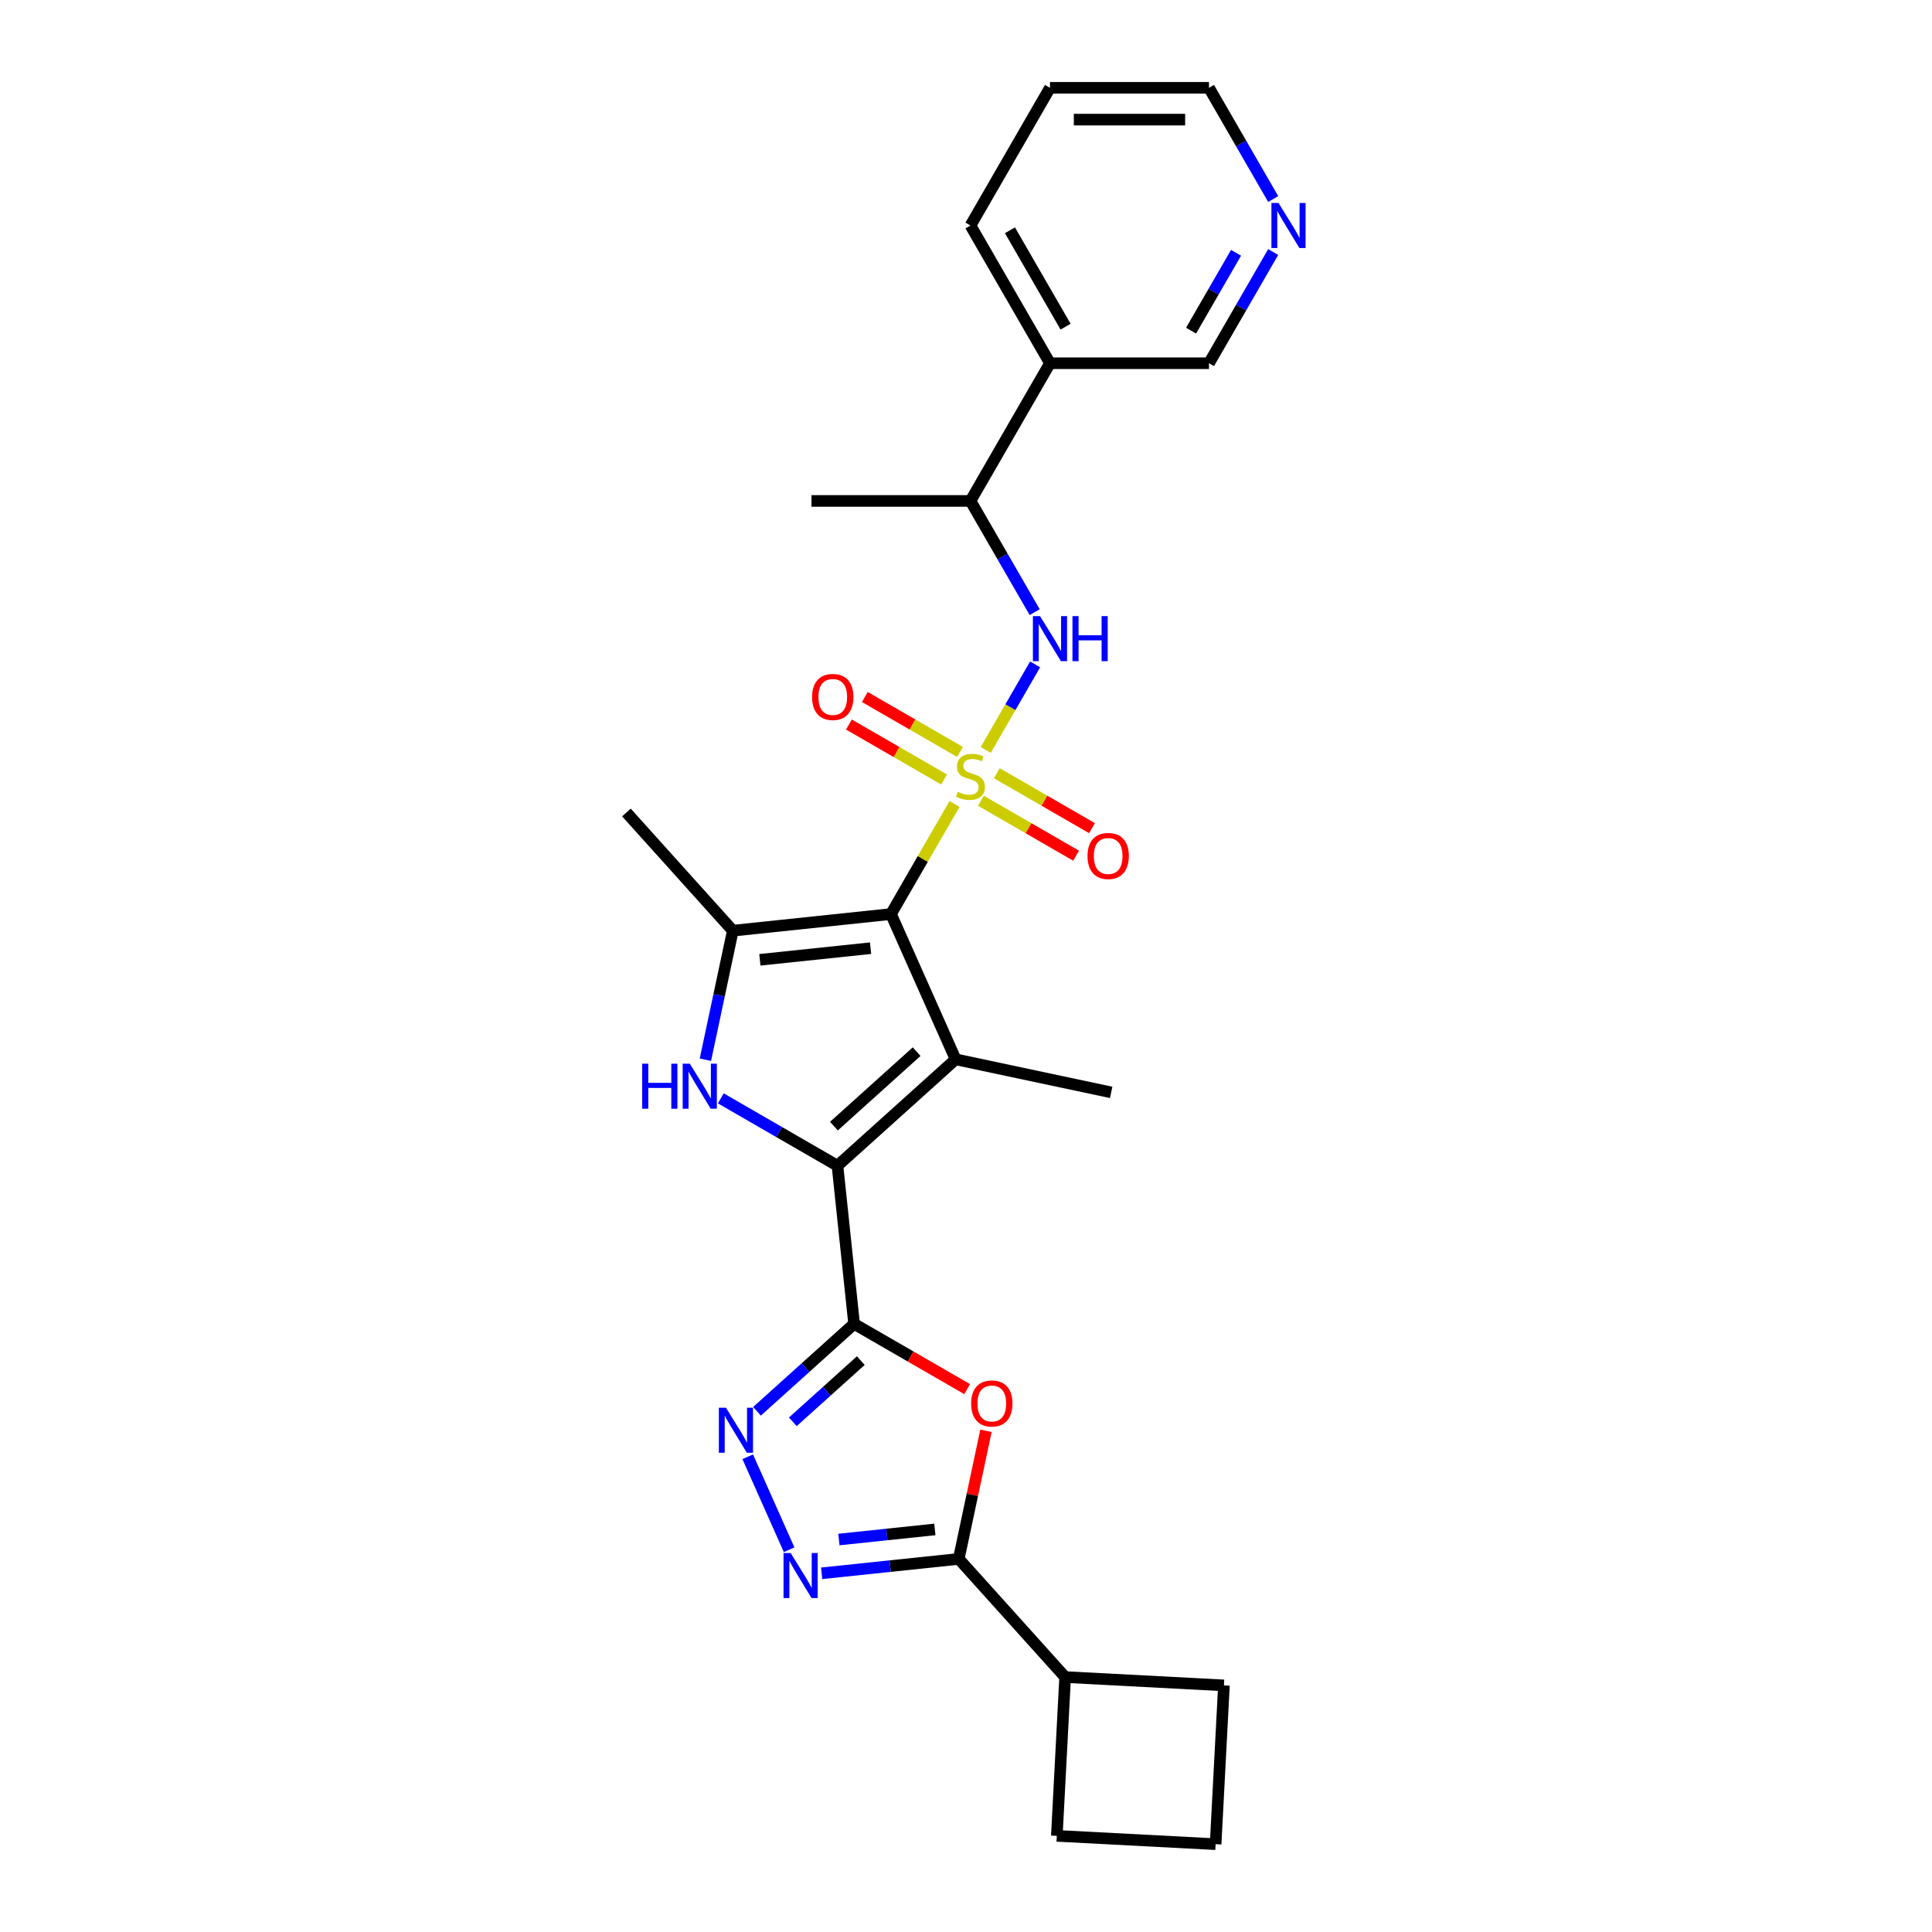 <?xml version='1.0' encoding='iso-8859-1'?>
<svg version='1.1' baseProfile='full'
              xmlns='http://www.w3.org/2000/svg'
                      xmlns:rdkit='http://www.rdkit.org/xml'
                      xmlns:xlink='http://www.w3.org/1999/xlink'
                  xml:space='preserve'
width='1000px' height='1000px' viewBox='0 0 1000 1000'>
<!-- END OF HEADER -->
<rect style='opacity:1.0;fill:#FFFFFF;stroke:none' width='1000' height='1000' x='0' y='0'> </rect>
<path class='bond-0' d='M 494.056,416.143 L 477.61,444.629' style='fill:none;fill-rule:evenodd;stroke:#CCCC00;stroke-width:6px;stroke-linecap:butt;stroke-linejoin:miter;stroke-opacity:1' />
<path class='bond-0' d='M 477.61,444.629 L 461.163,473.115' style='fill:none;fill-rule:evenodd;stroke:#000000;stroke-width:6px;stroke-linecap:butt;stroke-linejoin:miter;stroke-opacity:1' />
<path class='bond-1' d='M 510.212,388.16 L 522.995,366.019' style='fill:none;fill-rule:evenodd;stroke:#CCCC00;stroke-width:6px;stroke-linecap:butt;stroke-linejoin:miter;stroke-opacity:1' />
<path class='bond-1' d='M 522.995,366.019 L 535.778,343.879' style='fill:none;fill-rule:evenodd;stroke:#0000FF;stroke-width:6px;stroke-linecap:butt;stroke-linejoin:miter;stroke-opacity:1' />
<path class='bond-2' d='M 496.899,389.208 L 472.267,374.987' style='fill:none;fill-rule:evenodd;stroke:#CCCC00;stroke-width:6px;stroke-linecap:butt;stroke-linejoin:miter;stroke-opacity:1' />
<path class='bond-2' d='M 472.267,374.987 L 447.635,360.766' style='fill:none;fill-rule:evenodd;stroke:#FF0000;stroke-width:6px;stroke-linecap:butt;stroke-linejoin:miter;stroke-opacity:1' />
<path class='bond-2' d='M 488.669,403.464 L 464.037,389.242' style='fill:none;fill-rule:evenodd;stroke:#CCCC00;stroke-width:6px;stroke-linecap:butt;stroke-linejoin:miter;stroke-opacity:1' />
<path class='bond-2' d='M 464.037,389.242 L 439.405,375.021' style='fill:none;fill-rule:evenodd;stroke:#FF0000;stroke-width:6px;stroke-linecap:butt;stroke-linejoin:miter;stroke-opacity:1' />
<path class='bond-3' d='M 507.73,414.469 L 532.363,428.69' style='fill:none;fill-rule:evenodd;stroke:#CCCC00;stroke-width:6px;stroke-linecap:butt;stroke-linejoin:miter;stroke-opacity:1' />
<path class='bond-3' d='M 532.363,428.69 L 556.995,442.912' style='fill:none;fill-rule:evenodd;stroke:#FF0000;stroke-width:6px;stroke-linecap:butt;stroke-linejoin:miter;stroke-opacity:1' />
<path class='bond-3' d='M 515.961,400.214 L 540.593,414.435' style='fill:none;fill-rule:evenodd;stroke:#CCCC00;stroke-width:6px;stroke-linecap:butt;stroke-linejoin:miter;stroke-opacity:1' />
<path class='bond-3' d='M 540.593,414.435 L 565.225,428.656' style='fill:none;fill-rule:evenodd;stroke:#FF0000;stroke-width:6px;stroke-linecap:butt;stroke-linejoin:miter;stroke-opacity:1' />
<path class='bond-4' d='M 461.163,473.115 L 494.639,548.303' style='fill:none;fill-rule:evenodd;stroke:#000000;stroke-width:6px;stroke-linecap:butt;stroke-linejoin:miter;stroke-opacity:1' />
<path class='bond-5' d='M 461.163,473.115 L 379.311,481.719' style='fill:none;fill-rule:evenodd;stroke:#000000;stroke-width:6px;stroke-linecap:butt;stroke-linejoin:miter;stroke-opacity:1' />
<path class='bond-5' d='M 450.606,490.776 L 393.309,496.799' style='fill:none;fill-rule:evenodd;stroke:#000000;stroke-width:6px;stroke-linecap:butt;stroke-linejoin:miter;stroke-opacity:1' />
<path class='bond-6' d='M 494.639,548.303 L 433.476,603.375' style='fill:none;fill-rule:evenodd;stroke:#000000;stroke-width:6px;stroke-linecap:butt;stroke-linejoin:miter;stroke-opacity:1' />
<path class='bond-6' d='M 474.45,544.331 L 431.636,582.882' style='fill:none;fill-rule:evenodd;stroke:#000000;stroke-width:6px;stroke-linecap:butt;stroke-linejoin:miter;stroke-opacity:1' />
<path class='bond-7' d='M 494.639,548.303 L 575.144,565.415' style='fill:none;fill-rule:evenodd;stroke:#000000;stroke-width:6px;stroke-linecap:butt;stroke-linejoin:miter;stroke-opacity:1' />
<path class='bond-8' d='M 433.476,603.375 L 442.079,685.228' style='fill:none;fill-rule:evenodd;stroke:#000000;stroke-width:6px;stroke-linecap:butt;stroke-linejoin:miter;stroke-opacity:1' />
<path class='bond-9' d='M 433.476,603.375 L 403.286,585.945' style='fill:none;fill-rule:evenodd;stroke:#000000;stroke-width:6px;stroke-linecap:butt;stroke-linejoin:miter;stroke-opacity:1' />
<path class='bond-9' d='M 403.286,585.945 L 373.096,568.515' style='fill:none;fill-rule:evenodd;stroke:#0000FF;stroke-width:6px;stroke-linecap:butt;stroke-linejoin:miter;stroke-opacity:1' />
<path class='bond-10' d='M 442.079,685.228 L 471.339,702.121' style='fill:none;fill-rule:evenodd;stroke:#000000;stroke-width:6px;stroke-linecap:butt;stroke-linejoin:miter;stroke-opacity:1' />
<path class='bond-10' d='M 471.339,702.121 L 500.599,719.014' style='fill:none;fill-rule:evenodd;stroke:#FF0000;stroke-width:6px;stroke-linecap:butt;stroke-linejoin:miter;stroke-opacity:1' />
<path class='bond-11' d='M 442.079,685.228 L 416.946,707.858' style='fill:none;fill-rule:evenodd;stroke:#000000;stroke-width:6px;stroke-linecap:butt;stroke-linejoin:miter;stroke-opacity:1' />
<path class='bond-11' d='M 416.946,707.858 L 391.812,730.488' style='fill:none;fill-rule:evenodd;stroke:#0000FF;stroke-width:6px;stroke-linecap:butt;stroke-linejoin:miter;stroke-opacity:1' />
<path class='bond-11' d='M 445.553,704.249 L 427.96,720.09' style='fill:none;fill-rule:evenodd;stroke:#000000;stroke-width:6px;stroke-linecap:butt;stroke-linejoin:miter;stroke-opacity:1' />
<path class='bond-11' d='M 427.96,720.09 L 410.367,735.931' style='fill:none;fill-rule:evenodd;stroke:#0000FF;stroke-width:6px;stroke-linecap:butt;stroke-linejoin:miter;stroke-opacity:1' />
<path class='bond-12' d='M 365.113,548.512 L 372.212,515.115' style='fill:none;fill-rule:evenodd;stroke:#0000FF;stroke-width:6px;stroke-linecap:butt;stroke-linejoin:miter;stroke-opacity:1' />
<path class='bond-12' d='M 372.212,515.115 L 379.311,481.719' style='fill:none;fill-rule:evenodd;stroke:#000000;stroke-width:6px;stroke-linecap:butt;stroke-linejoin:miter;stroke-opacity:1' />
<path class='bond-13' d='M 379.311,481.719 L 324.239,420.555' style='fill:none;fill-rule:evenodd;stroke:#000000;stroke-width:6px;stroke-linecap:butt;stroke-linejoin:miter;stroke-opacity:1' />
<path class='bond-14' d='M 510.336,740.585 L 503.29,773.734' style='fill:none;fill-rule:evenodd;stroke:#FF0000;stroke-width:6px;stroke-linecap:butt;stroke-linejoin:miter;stroke-opacity:1' />
<path class='bond-14' d='M 503.29,773.734 L 496.244,806.884' style='fill:none;fill-rule:evenodd;stroke:#000000;stroke-width:6px;stroke-linecap:butt;stroke-linejoin:miter;stroke-opacity:1' />
<path class='bond-15' d='M 387.02,754.011 L 408.453,802.151' style='fill:none;fill-rule:evenodd;stroke:#0000FF;stroke-width:6px;stroke-linecap:butt;stroke-linejoin:miter;stroke-opacity:1' />
<path class='bond-16' d='M 425.288,814.342 L 460.766,810.613' style='fill:none;fill-rule:evenodd;stroke:#0000FF;stroke-width:6px;stroke-linecap:butt;stroke-linejoin:miter;stroke-opacity:1' />
<path class='bond-16' d='M 460.766,810.613 L 496.244,806.884' style='fill:none;fill-rule:evenodd;stroke:#000000;stroke-width:6px;stroke-linecap:butt;stroke-linejoin:miter;stroke-opacity:1' />
<path class='bond-16' d='M 434.211,796.853 L 459.045,794.242' style='fill:none;fill-rule:evenodd;stroke:#0000FF;stroke-width:6px;stroke-linecap:butt;stroke-linejoin:miter;stroke-opacity:1' />
<path class='bond-16' d='M 459.045,794.242 L 483.88,791.632' style='fill:none;fill-rule:evenodd;stroke:#000000;stroke-width:6px;stroke-linecap:butt;stroke-linejoin:miter;stroke-opacity:1' />
<path class='bond-17' d='M 496.244,806.884 L 551.315,868.047' style='fill:none;fill-rule:evenodd;stroke:#000000;stroke-width:6px;stroke-linecap:butt;stroke-linejoin:miter;stroke-opacity:1' />
<path class='bond-18' d='M 535.55,316.85 L 518.932,288.068' style='fill:none;fill-rule:evenodd;stroke:#0000FF;stroke-width:6px;stroke-linecap:butt;stroke-linejoin:miter;stroke-opacity:1' />
<path class='bond-18' d='M 518.932,288.068 L 502.315,259.285' style='fill:none;fill-rule:evenodd;stroke:#000000;stroke-width:6px;stroke-linecap:butt;stroke-linejoin:miter;stroke-opacity:1' />
<path class='bond-19' d='M 502.315,259.285 L 543.467,188.008' style='fill:none;fill-rule:evenodd;stroke:#000000;stroke-width:6px;stroke-linecap:butt;stroke-linejoin:miter;stroke-opacity:1' />
<path class='bond-20' d='M 502.315,259.285 L 420.012,259.285' style='fill:none;fill-rule:evenodd;stroke:#000000;stroke-width:6px;stroke-linecap:butt;stroke-linejoin:miter;stroke-opacity:1' />
<path class='bond-21' d='M 543.467,188.008 L 625.77,188.008' style='fill:none;fill-rule:evenodd;stroke:#000000;stroke-width:6px;stroke-linecap:butt;stroke-linejoin:miter;stroke-opacity:1' />
<path class='bond-22' d='M 543.467,188.008 L 502.315,116.731' style='fill:none;fill-rule:evenodd;stroke:#000000;stroke-width:6px;stroke-linecap:butt;stroke-linejoin:miter;stroke-opacity:1' />
<path class='bond-22' d='M 551.549,169.086 L 522.743,119.193' style='fill:none;fill-rule:evenodd;stroke:#000000;stroke-width:6px;stroke-linecap:butt;stroke-linejoin:miter;stroke-opacity:1' />
<path class='bond-23' d='M 551.315,868.047 L 633.506,872.355' style='fill:none;fill-rule:evenodd;stroke:#000000;stroke-width:6px;stroke-linecap:butt;stroke-linejoin:miter;stroke-opacity:1' />
<path class='bond-24' d='M 551.315,868.047 L 547.008,950.238' style='fill:none;fill-rule:evenodd;stroke:#000000;stroke-width:6px;stroke-linecap:butt;stroke-linejoin:miter;stroke-opacity:1' />
<path class='bond-25' d='M 659.005,130.443 L 642.388,159.226' style='fill:none;fill-rule:evenodd;stroke:#0000FF;stroke-width:6px;stroke-linecap:butt;stroke-linejoin:miter;stroke-opacity:1' />
<path class='bond-25' d='M 642.388,159.226 L 625.77,188.008' style='fill:none;fill-rule:evenodd;stroke:#000000;stroke-width:6px;stroke-linecap:butt;stroke-linejoin:miter;stroke-opacity:1' />
<path class='bond-25' d='M 639.765,130.848 L 628.132,150.995' style='fill:none;fill-rule:evenodd;stroke:#0000FF;stroke-width:6px;stroke-linecap:butt;stroke-linejoin:miter;stroke-opacity:1' />
<path class='bond-25' d='M 628.132,150.995 L 616.5,171.143' style='fill:none;fill-rule:evenodd;stroke:#000000;stroke-width:6px;stroke-linecap:butt;stroke-linejoin:miter;stroke-opacity:1' />
<path class='bond-26' d='M 659.005,103.02 L 642.388,74.237' style='fill:none;fill-rule:evenodd;stroke:#0000FF;stroke-width:6px;stroke-linecap:butt;stroke-linejoin:miter;stroke-opacity:1' />
<path class='bond-26' d='M 642.388,74.237 L 625.77,45.455' style='fill:none;fill-rule:evenodd;stroke:#000000;stroke-width:6px;stroke-linecap:butt;stroke-linejoin:miter;stroke-opacity:1' />
<path class='bond-27' d='M 629.199,954.545 L 547.008,950.238' style='fill:none;fill-rule:evenodd;stroke:#000000;stroke-width:6px;stroke-linecap:butt;stroke-linejoin:miter;stroke-opacity:1' />
<path class='bond-28' d='M 629.199,954.545 L 633.506,872.355' style='fill:none;fill-rule:evenodd;stroke:#000000;stroke-width:6px;stroke-linecap:butt;stroke-linejoin:miter;stroke-opacity:1' />
<path class='bond-29' d='M 502.315,116.731 L 543.467,45.455' style='fill:none;fill-rule:evenodd;stroke:#000000;stroke-width:6px;stroke-linecap:butt;stroke-linejoin:miter;stroke-opacity:1' />
<path class='bond-30' d='M 625.77,45.455 L 543.467,45.455' style='fill:none;fill-rule:evenodd;stroke:#000000;stroke-width:6px;stroke-linecap:butt;stroke-linejoin:miter;stroke-opacity:1' />
<path class='bond-30' d='M 613.424,61.915 L 555.812,61.915' style='fill:none;fill-rule:evenodd;stroke:#000000;stroke-width:6px;stroke-linecap:butt;stroke-linejoin:miter;stroke-opacity:1' />
<path  class='atom-0' d='M 495.731 409.839
Q 495.994 409.937, 497.08 410.398
Q 498.167 410.859, 499.352 411.155
Q 500.57 411.419, 501.755 411.419
Q 503.961 411.419, 505.245 410.365
Q 506.529 409.279, 506.529 407.402
Q 506.529 406.118, 505.87 405.328
Q 505.245 404.538, 504.257 404.11
Q 503.27 403.682, 501.624 403.188
Q 499.549 402.563, 498.298 401.97
Q 497.08 401.378, 496.192 400.127
Q 495.336 398.876, 495.336 396.769
Q 495.336 393.839, 497.311 392.028
Q 499.319 390.217, 503.27 390.217
Q 505.969 390.217, 509.031 391.501
L 508.274 394.036
Q 505.475 392.884, 503.368 392.884
Q 501.097 392.884, 499.846 393.839
Q 498.595 394.761, 498.628 396.374
Q 498.628 397.625, 499.253 398.382
Q 499.912 399.139, 500.833 399.567
Q 501.788 399.995, 503.368 400.489
Q 505.475 401.147, 506.726 401.806
Q 507.977 402.464, 508.866 403.814
Q 509.788 405.131, 509.788 407.402
Q 509.788 410.629, 507.615 412.373
Q 505.475 414.085, 501.887 414.085
Q 499.813 414.085, 498.233 413.624
Q 496.685 413.197, 494.842 412.439
L 495.731 409.839
' fill='#CCCC00'/>
<path  class='atom-5' d='M 332.389 550.569
L 335.549 550.569
L 335.549 560.479
L 347.467 560.479
L 347.467 550.569
L 350.627 550.569
L 350.627 573.878
L 347.467 573.878
L 347.467 563.112
L 335.549 563.112
L 335.549 573.878
L 332.389 573.878
L 332.389 550.569
' fill='#0000FF'/>
<path  class='atom-5' d='M 357.047 550.569
L 364.684 562.915
Q 365.442 564.133, 366.66 566.339
Q 367.878 568.544, 367.944 568.676
L 367.944 550.569
L 371.038 550.569
L 371.038 573.878
L 367.845 573.878
L 359.647 560.38
Q 358.693 558.8, 357.672 556.989
Q 356.685 555.178, 356.388 554.619
L 356.388 573.878
L 353.359 573.878
L 353.359 550.569
L 357.047 550.569
' fill='#0000FF'/>
<path  class='atom-7' d='M 502.656 726.445
Q 502.656 720.848, 505.421 717.721
Q 508.187 714.593, 513.356 714.593
Q 518.524 714.593, 521.29 717.721
Q 524.055 720.848, 524.055 726.445
Q 524.055 732.108, 521.257 735.334
Q 518.458 738.527, 513.356 738.527
Q 508.22 738.527, 505.421 735.334
Q 502.656 732.14, 502.656 726.445
M 513.356 735.894
Q 516.911 735.894, 518.82 733.523
Q 520.763 731.12, 520.763 726.445
Q 520.763 721.869, 518.82 719.565
Q 516.911 717.227, 513.356 717.227
Q 509.8 717.227, 507.858 719.532
Q 505.948 721.836, 505.948 726.445
Q 505.948 731.153, 507.858 733.523
Q 509.8 735.894, 513.356 735.894
' fill='#FF0000'/>
<path  class='atom-8' d='M 375.763 728.645
L 383.401 740.991
Q 384.158 742.209, 385.376 744.414
Q 386.594 746.62, 386.66 746.752
L 386.66 728.645
L 389.755 728.645
L 389.755 751.953
L 386.561 751.953
L 378.364 738.456
Q 377.409 736.875, 376.389 735.065
Q 375.401 733.254, 375.105 732.694
L 375.105 751.953
L 372.076 751.953
L 372.076 728.645
L 375.763 728.645
' fill='#0000FF'/>
<path  class='atom-9' d='M 409.239 803.833
L 416.877 816.179
Q 417.634 817.397, 418.852 819.602
Q 420.07 821.808, 420.136 821.94
L 420.136 803.833
L 423.231 803.833
L 423.231 827.141
L 420.037 827.141
L 411.84 813.644
Q 410.885 812.063, 409.864 810.253
Q 408.877 808.442, 408.581 807.882
L 408.581 827.141
L 405.552 827.141
L 405.552 803.833
L 409.239 803.833
' fill='#0000FF'/>
<path  class='atom-11' d='M 538.314 318.908
L 545.952 331.253
Q 546.709 332.471, 547.927 334.677
Q 549.146 336.883, 549.211 337.014
L 549.211 318.908
L 552.306 318.908
L 552.306 342.216
L 549.113 342.216
L 540.915 328.718
Q 539.96 327.138, 538.94 325.327
Q 537.952 323.517, 537.656 322.957
L 537.656 342.216
L 534.627 342.216
L 534.627 318.908
L 538.314 318.908
' fill='#0000FF'/>
<path  class='atom-11' d='M 555.104 318.908
L 558.265 318.908
L 558.265 328.817
L 570.182 328.817
L 570.182 318.908
L 573.343 318.908
L 573.343 342.216
L 570.182 342.216
L 570.182 331.451
L 558.265 331.451
L 558.265 342.216
L 555.104 342.216
L 555.104 318.908
' fill='#0000FF'/>
<path  class='atom-12' d='M 420.339 360.753
Q 420.339 355.156, 423.104 352.029
Q 425.869 348.901, 431.038 348.901
Q 436.207 348.901, 438.972 352.029
Q 441.738 355.156, 441.738 360.753
Q 441.738 366.415, 438.939 369.642
Q 436.141 372.835, 431.038 372.835
Q 425.902 372.835, 423.104 369.642
Q 420.339 366.448, 420.339 360.753
M 431.038 370.201
Q 434.594 370.201, 436.503 367.831
Q 438.445 365.428, 438.445 360.753
Q 438.445 356.177, 436.503 353.872
Q 434.594 351.535, 431.038 351.535
Q 427.483 351.535, 425.54 353.839
Q 423.631 356.144, 423.631 360.753
Q 423.631 365.461, 425.54 367.831
Q 427.483 370.201, 431.038 370.201
' fill='#FF0000'/>
<path  class='atom-13' d='M 562.892 443.056
Q 562.892 437.46, 565.658 434.332
Q 568.423 431.204, 573.592 431.204
Q 578.76 431.204, 581.526 434.332
Q 584.291 437.46, 584.291 443.056
Q 584.291 448.719, 581.493 451.945
Q 578.695 455.138, 573.592 455.138
Q 568.456 455.138, 565.658 451.945
Q 562.892 448.752, 562.892 443.056
M 573.592 452.505
Q 577.147 452.505, 579.057 450.134
Q 580.999 447.731, 580.999 443.056
Q 580.999 438.48, 579.057 436.176
Q 577.147 433.838, 573.592 433.838
Q 570.036 433.838, 568.094 436.143
Q 566.184 438.447, 566.184 443.056
Q 566.184 447.764, 568.094 450.134
Q 570.036 452.505, 573.592 452.505
' fill='#FF0000'/>
<path  class='atom-17' d='M 661.769 105.077
L 669.407 117.423
Q 670.164 118.641, 671.382 120.847
Q 672.601 123.052, 672.666 123.184
L 672.666 105.077
L 675.761 105.077
L 675.761 128.386
L 672.568 128.386
L 664.37 114.888
Q 663.416 113.308, 662.395 111.497
Q 661.407 109.686, 661.111 109.127
L 661.111 128.386
L 658.082 128.386
L 658.082 105.077
L 661.769 105.077
' fill='#0000FF'/>
</svg>
